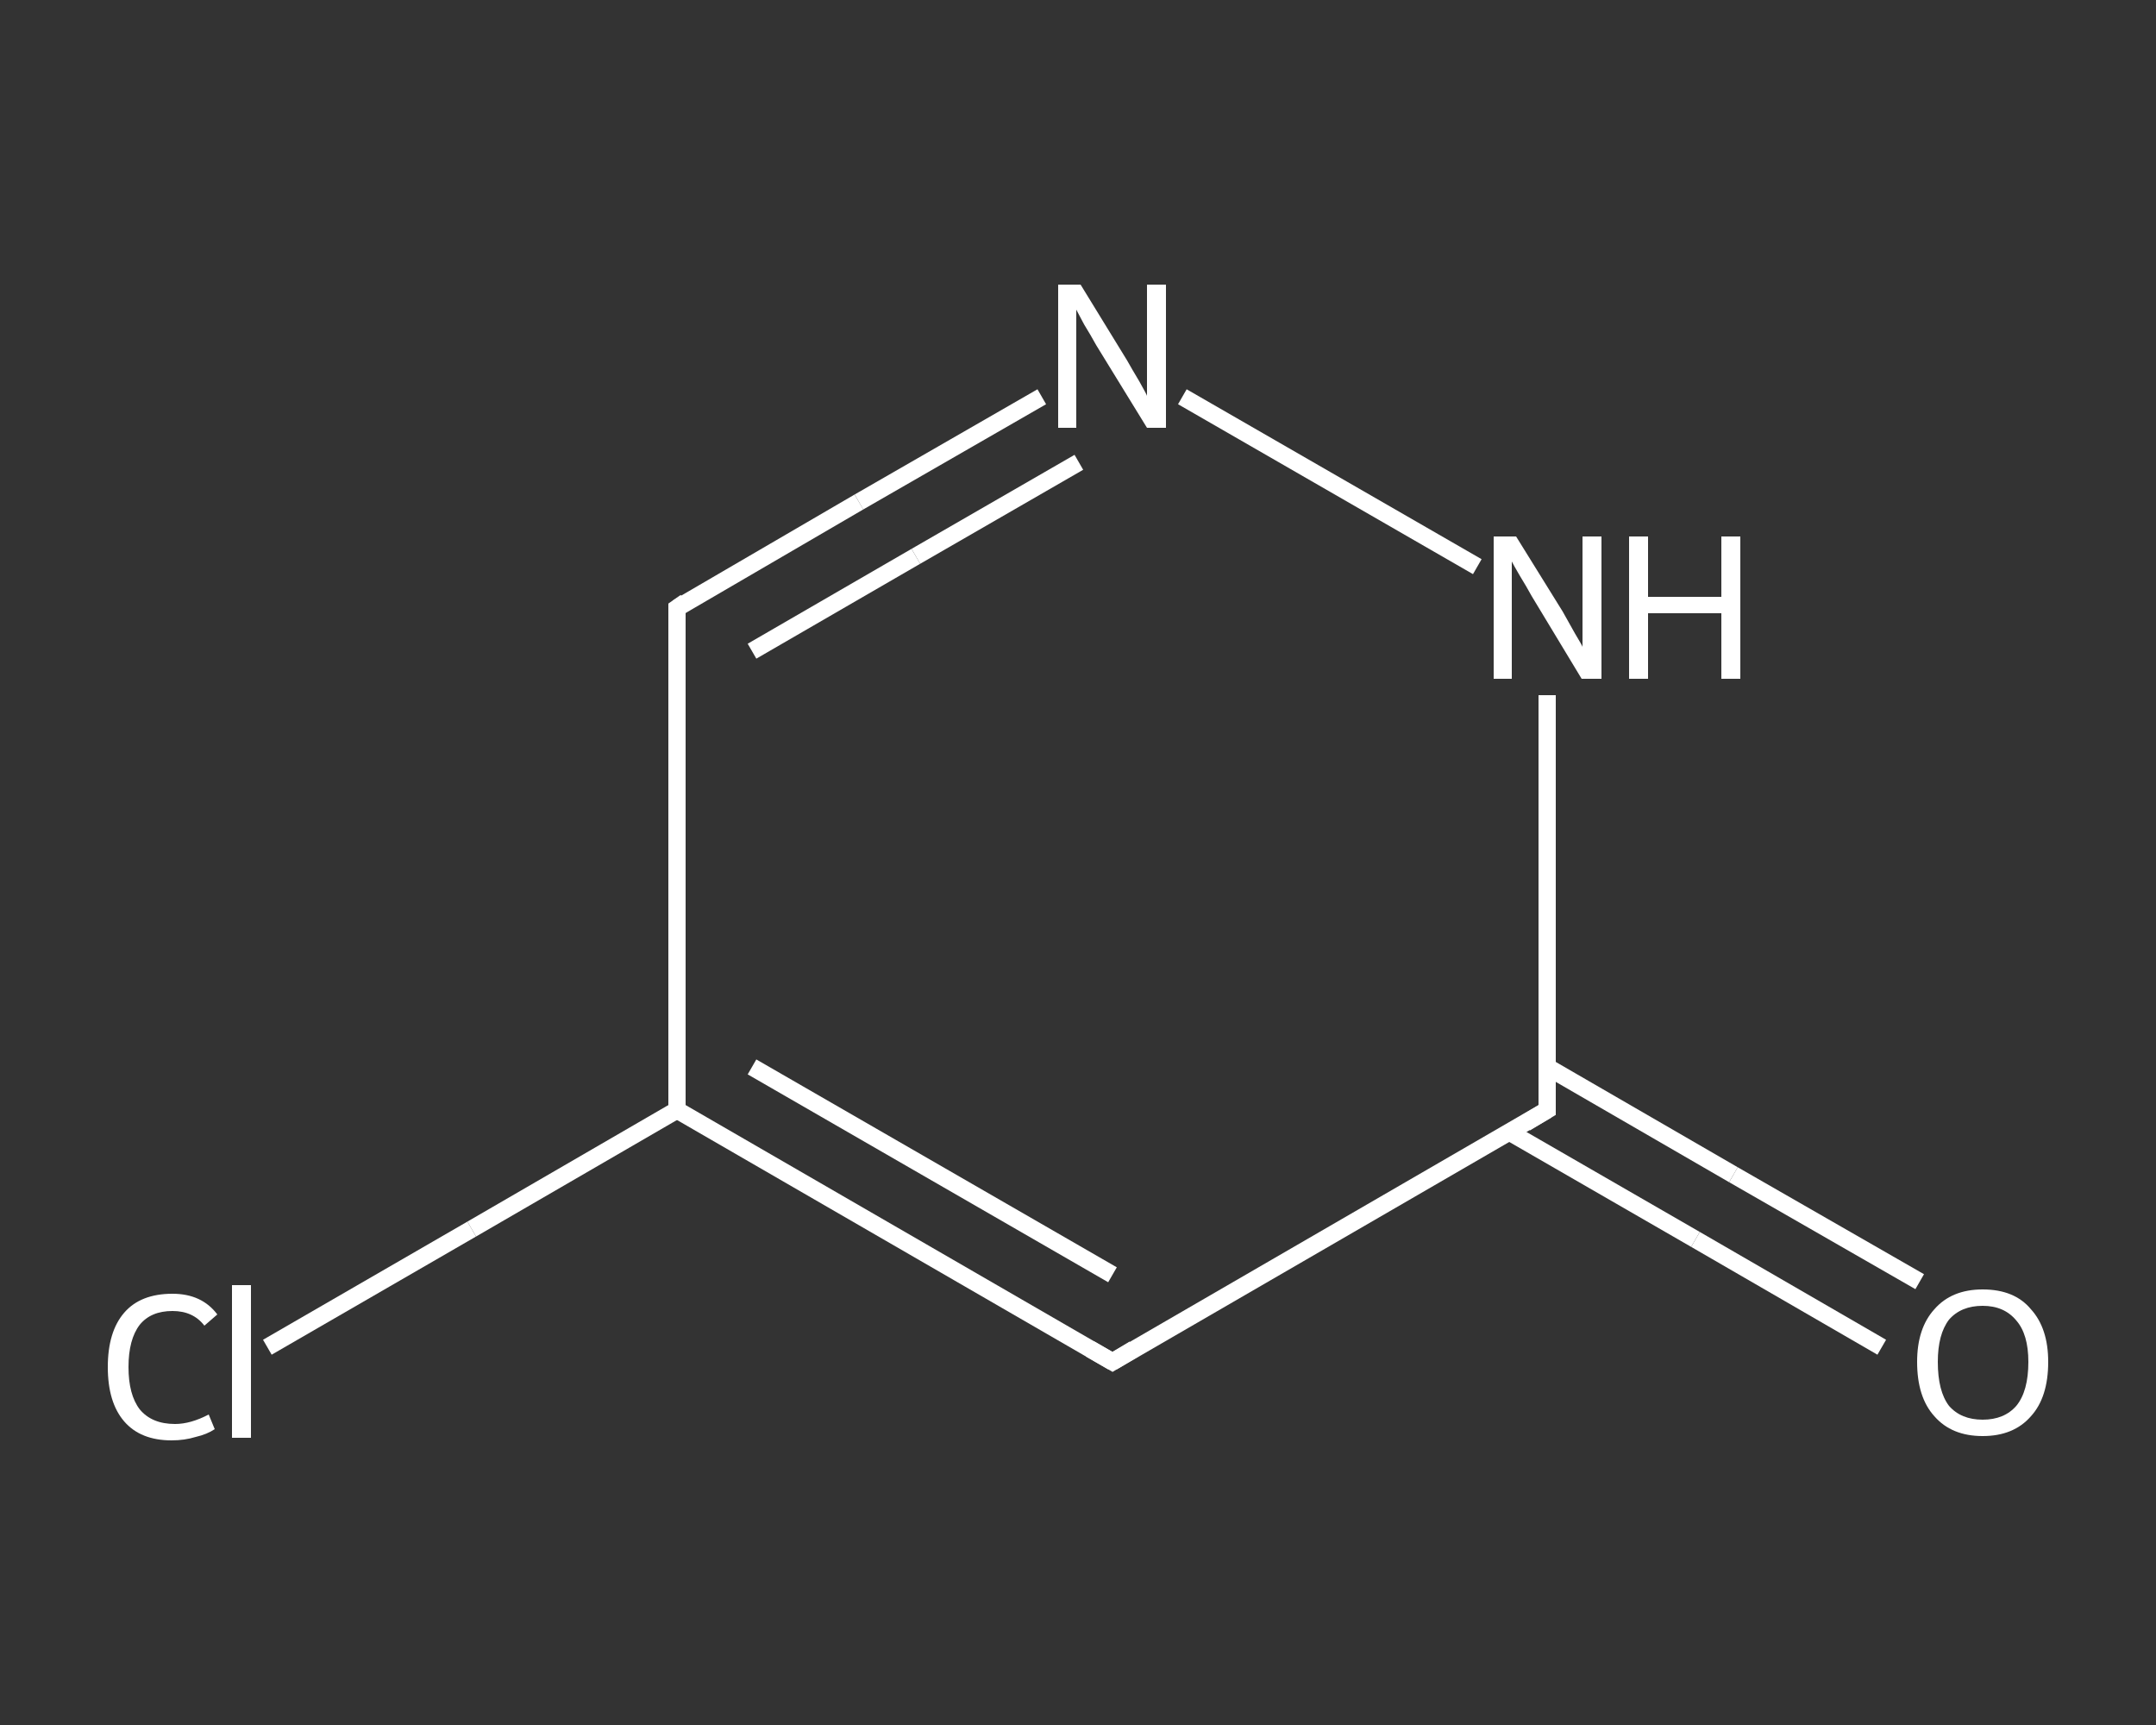 <?xml version='1.0' encoding='iso-8859-1'?>
<svg version='1.1' baseProfile='full'
              xmlns='http://www.w3.org/2000/svg'
                      xmlns:rdkit='http://www.rdkit.org/xml'
                      xmlns:xlink='http://www.w3.org/1999/xlink'
                  xml:space='preserve'
width='250px' height='200px' viewBox='0 0 250 200'>
<rect x="0" y="0" width="250" height="200" fill="#333333" stroke="none"/>
<!-- END OF HEADER -->
<rect style='opacity:1.0;fill:transparent;stroke:none' width='250.0' height='200.0' x='0.0' y='0.0'> </rect>
<path class='bond-0 atom-0 atom-1' d='M 218.2,156.2 L 196.6,143.7' style='fill:none;fill-rule:evenodd;stroke:#FFFFFF;stroke-width:2.0px;stroke-linecap:butt;stroke-linejoin:miter;stroke-opacity:1' />
<path class='bond-0 atom-0 atom-1' d='M 196.6,143.7 L 175.1,131.3' style='fill:none;fill-rule:evenodd;stroke:#FFFFFF;stroke-width:2.0px;stroke-linecap:butt;stroke-linejoin:miter;stroke-opacity:1' />
<path class='bond-0 atom-0 atom-1' d='M 222.6,148.6 L 201.0,136.2' style='fill:none;fill-rule:evenodd;stroke:#FFFFFF;stroke-width:2.0px;stroke-linecap:butt;stroke-linejoin:miter;stroke-opacity:1' />
<path class='bond-0 atom-0 atom-1' d='M 201.0,136.2 L 179.4,123.7' style='fill:none;fill-rule:evenodd;stroke:#FFFFFF;stroke-width:2.0px;stroke-linecap:butt;stroke-linejoin:miter;stroke-opacity:1' />
<path class='bond-1 atom-1 atom-2' d='M 179.4,128.7 L 129.0,157.9' style='fill:none;fill-rule:evenodd;stroke:#FFFFFF;stroke-width:2.0px;stroke-linecap:butt;stroke-linejoin:miter;stroke-opacity:1' />
<path class='bond-2 atom-2 atom-3' d='M 129.0,157.9 L 78.5,128.7' style='fill:none;fill-rule:evenodd;stroke:#FFFFFF;stroke-width:2.0px;stroke-linecap:butt;stroke-linejoin:miter;stroke-opacity:1' />
<path class='bond-2 atom-2 atom-3' d='M 129.0,147.8 L 87.2,123.7' style='fill:none;fill-rule:evenodd;stroke:#FFFFFF;stroke-width:2.0px;stroke-linecap:butt;stroke-linejoin:miter;stroke-opacity:1' />
<path class='bond-3 atom-3 atom-4' d='M 78.5,128.7 L 54.7,142.5' style='fill:none;fill-rule:evenodd;stroke:#FFFFFF;stroke-width:2.0px;stroke-linecap:butt;stroke-linejoin:miter;stroke-opacity:1' />
<path class='bond-3 atom-3 atom-4' d='M 54.7,142.5 L 31.0,156.2' style='fill:none;fill-rule:evenodd;stroke:#FFFFFF;stroke-width:2.0px;stroke-linecap:butt;stroke-linejoin:miter;stroke-opacity:1' />
<path class='bond-4 atom-3 atom-5' d='M 78.5,128.7 L 78.5,70.5' style='fill:none;fill-rule:evenodd;stroke:#FFFFFF;stroke-width:2.0px;stroke-linecap:butt;stroke-linejoin:miter;stroke-opacity:1' />
<path class='bond-5 atom-5 atom-6' d='M 78.5,70.5 L 99.6,58.2' style='fill:none;fill-rule:evenodd;stroke:#FFFFFF;stroke-width:2.0px;stroke-linecap:butt;stroke-linejoin:miter;stroke-opacity:1' />
<path class='bond-5 atom-5 atom-6' d='M 99.6,58.2 L 120.8,46.0' style='fill:none;fill-rule:evenodd;stroke:#FFFFFF;stroke-width:2.0px;stroke-linecap:butt;stroke-linejoin:miter;stroke-opacity:1' />
<path class='bond-5 atom-5 atom-6' d='M 87.2,75.5 L 106.2,64.5' style='fill:none;fill-rule:evenodd;stroke:#FFFFFF;stroke-width:2.0px;stroke-linecap:butt;stroke-linejoin:miter;stroke-opacity:1' />
<path class='bond-5 atom-5 atom-6' d='M 106.2,64.5 L 125.1,53.6' style='fill:none;fill-rule:evenodd;stroke:#FFFFFF;stroke-width:2.0px;stroke-linecap:butt;stroke-linejoin:miter;stroke-opacity:1' />
<path class='bond-6 atom-6 atom-7' d='M 137.1,46.0 L 171.3,65.7' style='fill:none;fill-rule:evenodd;stroke:#FFFFFF;stroke-width:2.0px;stroke-linecap:butt;stroke-linejoin:miter;stroke-opacity:1' />
<path class='bond-7 atom-7 atom-1' d='M 179.4,80.6 L 179.4,104.7' style='fill:none;fill-rule:evenodd;stroke:#FFFFFF;stroke-width:2.0px;stroke-linecap:butt;stroke-linejoin:miter;stroke-opacity:1' />
<path class='bond-7 atom-7 atom-1' d='M 179.4,104.7 L 179.4,128.7' style='fill:none;fill-rule:evenodd;stroke:#FFFFFF;stroke-width:2.0px;stroke-linecap:butt;stroke-linejoin:miter;stroke-opacity:1' />
<path d='M 176.9,130.2 L 179.4,128.7 L 179.4,127.5' style='fill:none;stroke:#FFFFFF;stroke-width:2.0px;stroke-linecap:butt;stroke-linejoin:miter;stroke-opacity:1;' />
<path d='M 131.5,156.4 L 129.0,157.9 L 126.4,156.4' style='fill:none;stroke:#FFFFFF;stroke-width:2.0px;stroke-linecap:butt;stroke-linejoin:miter;stroke-opacity:1;' />
<path d='M 78.5,73.4 L 78.5,70.5 L 79.5,69.8' style='fill:none;stroke:#FFFFFF;stroke-width:2.0px;stroke-linecap:butt;stroke-linejoin:miter;stroke-opacity:1;' />
<path class='atom-0' d='M 222.3 157.9
Q 222.3 154.0, 224.3 151.8
Q 226.3 149.5, 229.9 149.5
Q 233.6 149.5, 235.5 151.8
Q 237.5 154.0, 237.5 157.9
Q 237.5 162.0, 235.5 164.2
Q 233.5 166.5, 229.9 166.5
Q 226.3 166.5, 224.3 164.2
Q 222.3 162.0, 222.3 157.9
M 229.9 164.6
Q 232.4 164.6, 233.8 163.0
Q 235.2 161.3, 235.2 157.9
Q 235.2 154.7, 233.8 153.1
Q 232.4 151.4, 229.9 151.4
Q 227.4 151.4, 226.0 153.0
Q 224.7 154.7, 224.7 157.9
Q 224.7 161.3, 226.0 163.0
Q 227.4 164.6, 229.9 164.6
' fill='#FFFFFF'/>
<path class='atom-4' d='M 12.5 158.5
Q 12.5 154.4, 14.4 152.2
Q 16.3 150.0, 20.0 150.0
Q 23.4 150.0, 25.2 152.4
L 23.7 153.7
Q 22.4 152.0, 20.0 152.0
Q 17.5 152.0, 16.2 153.6
Q 14.9 155.3, 14.9 158.5
Q 14.9 161.7, 16.2 163.4
Q 17.6 165.1, 20.3 165.1
Q 22.1 165.1, 24.2 164.0
L 24.9 165.7
Q 24.0 166.3, 22.7 166.6
Q 21.4 167.0, 19.9 167.0
Q 16.3 167.0, 14.4 164.8
Q 12.5 162.6, 12.5 158.5
' fill='#FFFFFF'/>
<path class='atom-4' d='M 26.9 149.0
L 29.1 149.0
L 29.1 166.7
L 26.9 166.7
L 26.9 149.0
' fill='#FFFFFF'/>
<path class='atom-6' d='M 125.3 33.0
L 130.7 41.8
Q 131.2 42.7, 132.1 44.2
Q 133.0 45.8, 133.0 45.9
L 133.0 33.0
L 135.2 33.0
L 135.2 49.6
L 133.0 49.6
L 127.1 40.0
Q 126.5 38.9, 125.7 37.6
Q 125.0 36.3, 124.8 35.9
L 124.8 49.6
L 122.7 49.6
L 122.7 33.0
L 125.3 33.0
' fill='#FFFFFF'/>
<path class='atom-7' d='M 175.8 62.2
L 181.2 70.9
Q 181.7 71.8, 182.6 73.4
Q 183.5 74.9, 183.5 75.0
L 183.5 62.2
L 185.7 62.2
L 185.7 78.7
L 183.4 78.7
L 177.6 69.1
Q 177.0 68.0, 176.2 66.7
Q 175.5 65.5, 175.3 65.1
L 175.3 78.7
L 173.2 78.7
L 173.2 62.2
L 175.8 62.2
' fill='#FFFFFF'/>
<path class='atom-7' d='M 188.9 62.2
L 191.1 62.2
L 191.1 69.2
L 199.6 69.2
L 199.6 62.2
L 201.8 62.2
L 201.8 78.7
L 199.6 78.7
L 199.6 71.1
L 191.1 71.1
L 191.1 78.7
L 188.9 78.7
L 188.9 62.2
' fill='#FFFFFF'/>
</svg>
